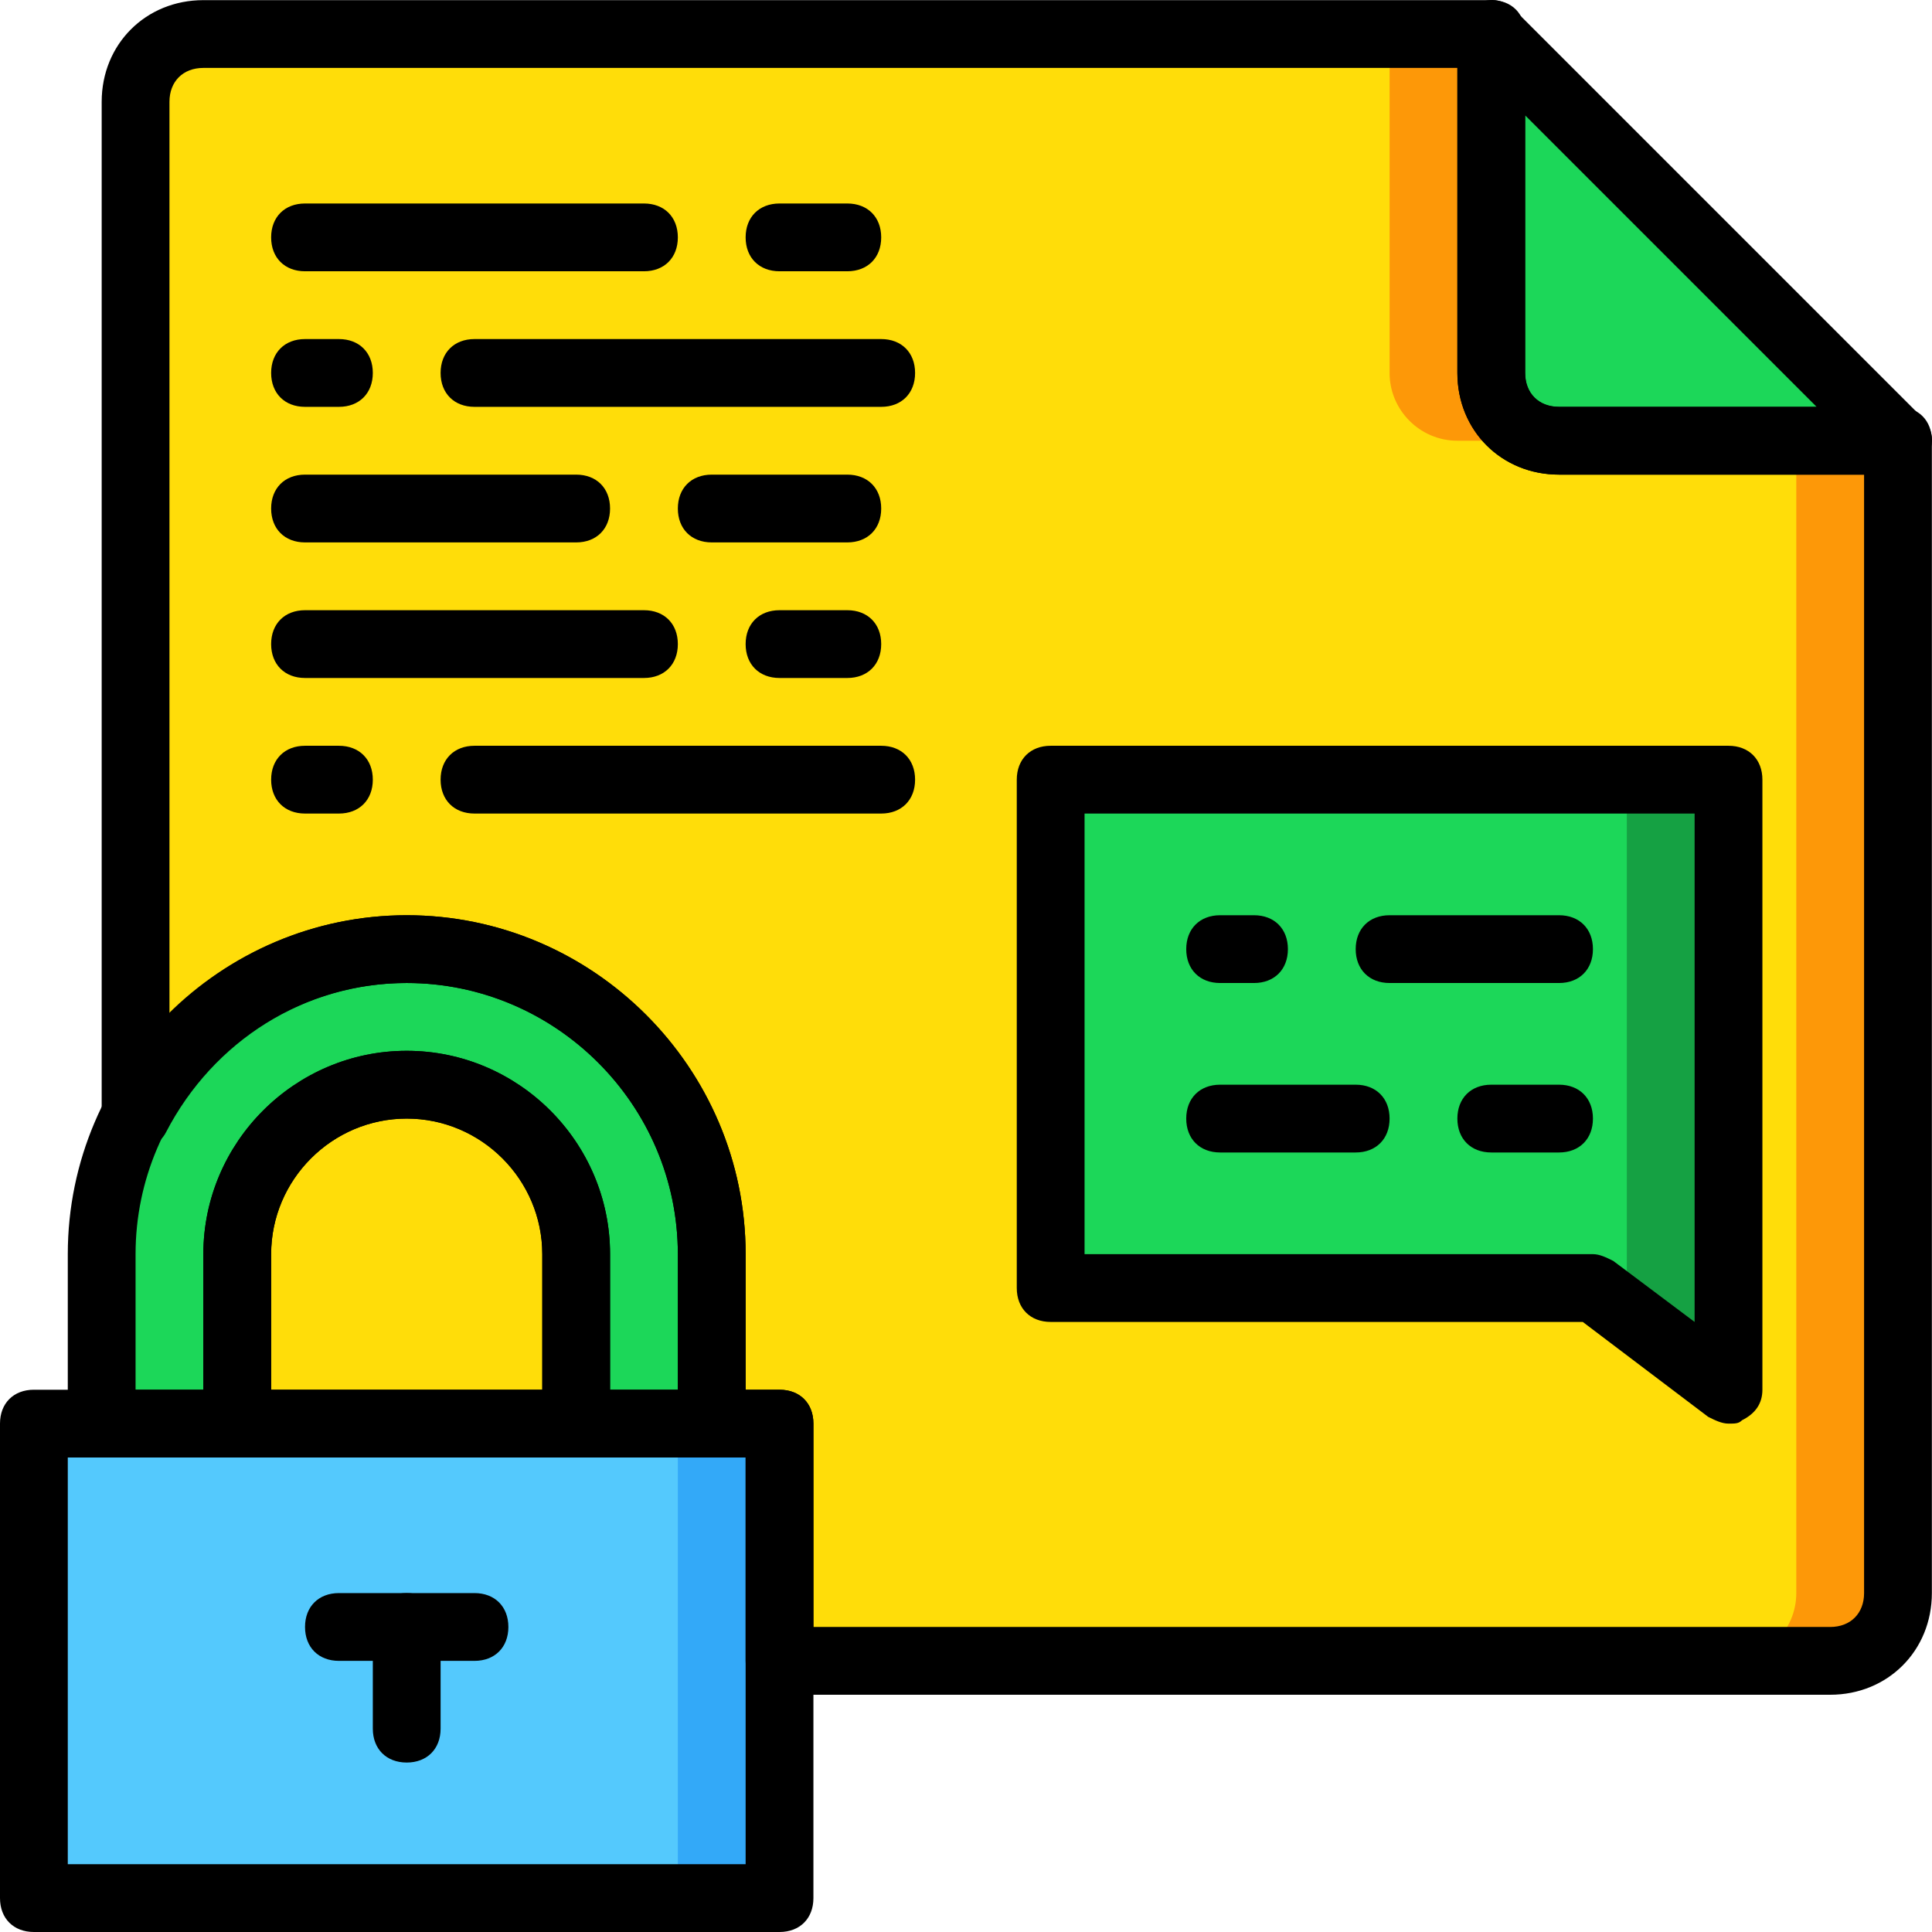 <?xml version="1.0" encoding="iso-8859-1"?>
<!-- Uploaded to: SVG Repo, www.svgrepo.com, Generator: SVG Repo Mixer Tools -->
<svg height="800px" width="800px" version="1.1" id="Layer_1" xmlns="http://www.w3.org/2000/svg" xmlns:xlink="http://www.w3.org/1999/xlink" 
	 viewBox="0 0 512.036 512.036" xml:space="preserve">
<g transform="translate(1 1)">
	<polygon style="fill:#33A9F8;" points="7.982,502.054 205.596,502.054 205.596,376.3 7.982,376.3 	"/>
	<polygon style="fill:#54C9FD;" points="7.982,502.054 178.649,502.054 178.649,376.3 7.982,376.3 	"/>
	<g>
		<path style="fill:#1CD759;" d="M187.632,376.3h-35.93v-44.912c0-25.151-19.761-44.912-44.912-44.912s-44.912,19.761-44.912,44.912
			V376.3h-35.93v-44.912c0-44.912,35.93-80.842,80.842-80.842s80.842,35.93,80.842,80.842V376.3z"/>
		<path style="fill:#1CD759;" d="M502.018,115.808h-89.825c-9.881,0-17.965-8.084-17.965-17.965V8.019L502.018,115.808z"/>
	</g>
	<g>
		<path style="fill:#FD9808;" d="M106.789,286.475c-25.151,0-44.912,19.761-44.912,44.912V376.3h89.825v-44.912
			C151.702,306.236,131.94,286.475,106.789,286.475"/>
		<path style="fill:#FD9808;" d="M412.193,115.808c-9.881,0-17.965-8.084-17.965-17.965V8.019H52.895
			c-9.881,0-17.965,8.084-17.965,17.965v268.575c13.474-26.049,40.421-44.014,71.86-44.014c44.912,0,80.842,35.93,80.842,80.842
			V376.3h17.965v62.877h26.947h251.509c9.881,0,17.965-8.084,17.965-17.965V115.808H412.193z"/>
	</g>
	<g>
		<path style="fill:#FFDD09;" d="M106.789,286.475c-25.151,0-44.912,19.761-44.912,44.912V376.3h89.825v-44.912
			C151.702,306.236,131.94,286.475,106.789,286.475"/>
		<path style="fill:#FFDD09;" d="M385.246,115.808c-9.881,0-17.965-8.084-17.965-17.965V8.019H52.895
			c-9.881,0-17.965,8.084-17.965,17.965v268.575c13.474-26.049,40.421-44.014,71.86-44.014c44.912,0,80.842,35.93,80.842,80.842
			V376.3h17.965v62.877h26.947h224.561c9.881,0,17.965-8.084,17.965-17.965V115.808H385.246z"/>
	</g>
	<polygon style="fill:#15A143;" points="277.456,340.37 421.175,340.37 457.105,367.317 457.105,205.633 277.456,205.633 	"/>
	<polygon style="fill:#1CD759;" points="277.456,340.37 394.228,340.37 430.158,349.352 430.158,205.633 277.456,205.633 	"/>
	<path d="M502.018,124.791h-89.825c-15.27,0-26.947-11.677-26.947-26.947V8.019c0-3.593,1.797-7.186,5.389-8.084
		c3.593-1.796,7.186-0.898,9.881,1.796l107.789,107.789c2.695,2.695,3.593,6.288,1.797,9.881
		C509.203,122.994,505.611,124.791,502.018,124.791z M403.211,29.577v68.267c0,5.389,3.593,8.982,8.982,8.982h68.267L403.211,29.577
		z"/>
	<path d="M232.544,106.826H124.754c-5.389,0-8.982-3.593-8.982-8.982c0-5.389,3.593-8.982,8.982-8.982h107.789
		c5.389,0,8.982,3.593,8.982,8.982C241.526,103.233,237.933,106.826,232.544,106.826z"/>
	<path d="M88.825,106.826h-8.982c-5.389,0-8.982-3.593-8.982-8.982c0-5.389,3.593-8.982,8.982-8.982h8.982
		c5.389,0,8.982,3.593,8.982,8.982C97.807,103.233,94.214,106.826,88.825,106.826z"/>
	<path d="M223.561,142.756h-35.93c-5.389,0-8.982-3.593-8.982-8.982c0-5.389,3.593-8.982,8.982-8.982h35.93
		c5.389,0,8.982,3.593,8.982,8.982C232.544,139.163,228.951,142.756,223.561,142.756z"/>
	<path d="M223.561,178.686h-17.965c-5.389,0-8.982-3.593-8.982-8.982c0-5.389,3.593-8.982,8.982-8.982h17.965
		c5.389,0,8.982,3.593,8.982,8.982C232.544,175.093,228.951,178.686,223.561,178.686z"/>
	<path d="M151.702,142.756h-71.86c-5.389,0-8.982-3.593-8.982-8.982c0-5.389,3.593-8.982,8.982-8.982h71.86
		c5.389,0,8.982,3.593,8.982,8.982C160.684,139.163,157.091,142.756,151.702,142.756z"/>
	<path d="M169.667,178.686H79.842c-5.389,0-8.982-3.593-8.982-8.982c0-5.389,3.593-8.982,8.982-8.982h89.825
		c5.389,0,8.982,3.593,8.982,8.982C178.649,175.093,175.056,178.686,169.667,178.686z"/>
	<path d="M223.561,70.896h-17.965c-5.389,0-8.982-3.593-8.982-8.982s3.593-8.982,8.982-8.982h17.965
		c5.389,0,8.982,3.593,8.982,8.982S228.951,70.896,223.561,70.896z"/>
	<path d="M169.667,70.896H79.842c-5.389,0-8.982-3.593-8.982-8.982s3.593-8.982,8.982-8.982h89.825c5.389,0,8.982,3.593,8.982,8.982
		S175.056,70.896,169.667,70.896z"/>
	<path d="M232.544,214.615H124.754c-5.389,0-8.982-3.593-8.982-8.982c0-5.389,3.593-8.982,8.982-8.982h107.789
		c5.389,0,8.982,3.593,8.982,8.982C241.526,211.022,237.933,214.615,232.544,214.615z"/>
	<path d="M88.825,214.615h-8.982c-5.389,0-8.982-3.593-8.982-8.982c0-5.389,3.593-8.982,8.982-8.982h8.982
		c5.389,0,8.982,3.593,8.982,8.982C97.807,211.022,94.214,214.615,88.825,214.615z"/>
	<path d="M412.193,259.528h-44.912c-5.389,0-8.982-3.593-8.982-8.982c0-5.389,3.593-8.982,8.982-8.982h44.912
		c5.389,0,8.982,3.593,8.982,8.982C421.175,255.935,417.582,259.528,412.193,259.528z"/>
	<path d="M331.351,259.528h-8.982c-5.389,0-8.982-3.593-8.982-8.982c0-5.389,3.593-8.982,8.982-8.982h8.982
		c5.389,0,8.982,3.593,8.982,8.982C340.333,255.935,336.74,259.528,331.351,259.528z"/>
	<path d="M358.298,304.44h-35.93c-5.389,0-8.982-3.593-8.982-8.982s3.593-8.982,8.982-8.982h35.93c5.389,0,8.982,3.593,8.982,8.982
		S363.688,304.44,358.298,304.44z"/>
	<path d="M412.193,304.44h-17.965c-5.389,0-8.982-3.593-8.982-8.982s3.593-8.982,8.982-8.982h17.965
		c5.389,0,8.982,3.593,8.982,8.982S417.582,304.44,412.193,304.44z"/>
	<path d="M457.105,376.3c-1.796,0-3.593-0.898-5.389-1.797l-33.235-25.151H277.456c-5.389,0-8.982-3.593-8.982-8.982V205.633
		c0-5.389,3.593-8.982,8.982-8.982h179.649c5.389,0,8.982,3.593,8.982,8.982v161.684c0,3.593-1.796,6.288-5.389,8.084
		C459.8,376.3,458.902,376.3,457.105,376.3z M286.439,331.387h134.737c1.797,0,3.593,0.898,5.389,1.797l21.558,16.168V214.615
		H286.439V331.387z"/>
	<path d="M124.754,439.177h-35.93c-5.389,0-8.982-3.593-8.982-8.982s3.593-8.982,8.982-8.982h35.93c5.389,0,8.982,3.593,8.982,8.982
		S130.144,439.177,124.754,439.177z"/>
	<path d="M106.789,466.124c-5.389,0-8.982-3.593-8.982-8.982v-26.947c0-5.389,3.593-8.982,8.982-8.982s8.982,3.593,8.982,8.982
		v26.947C115.772,462.531,112.179,466.124,106.789,466.124z"/>
	<path d="M205.596,511.036H7.982c-5.389,0-8.982-3.593-8.982-8.982V376.3c0-5.389,3.593-8.982,8.982-8.982h197.614
		c5.389,0,8.982,3.593,8.982,8.982v125.754C214.579,507.443,210.986,511.036,205.596,511.036z M16.965,493.072h179.649V385.282
		H16.965V493.072z"/>
	<path d="M187.632,385.282h-35.93c-5.389,0-8.982-3.593-8.982-8.982v-44.912c0-19.761-16.168-35.93-35.93-35.93
		s-35.93,16.168-35.93,35.93V376.3c0,5.389-3.593,8.982-8.982,8.982h-35.93c-5.389,0-8.982-3.593-8.982-8.982v-44.912
		c0-49.404,40.421-89.825,89.825-89.825s89.825,40.421,89.825,89.825V376.3C196.614,381.689,193.021,385.282,187.632,385.282z
		 M160.684,367.317h17.965v-35.93c0-39.523-32.337-71.86-71.86-71.86s-71.86,32.337-71.86,71.86v35.93h17.965v-35.93
		c0-29.642,24.253-53.895,53.895-53.895s53.895,24.253,53.895,53.895V367.317z"/>
	<path d="M151.702,385.282H61.877c-5.389,0-8.982-3.593-8.982-8.982v-44.912c0-29.642,24.253-53.895,53.895-53.895
		s53.895,24.253,53.895,53.895V376.3C160.684,381.689,157.091,385.282,151.702,385.282z M70.86,367.317h71.86v-35.93
		c0-19.761-16.168-35.93-35.93-35.93s-35.93,16.168-35.93,35.93V367.317z"/>
	<path d="M484.053,448.159H205.596c-5.389,0-8.982-3.593-8.982-8.982v-53.895h-8.982c-5.389,0-8.982-3.593-8.982-8.982v-44.912
		c0-39.523-32.337-71.86-71.86-71.86c-26.947,0-51.2,15.27-63.775,39.523c-1.796,3.593-6.288,5.389-9.881,4.491
		s-7.186-4.491-7.186-8.982V25.984c0-15.27,11.677-26.947,26.947-26.947h341.333c5.389,0,8.982,3.593,8.982,8.982v89.825
		c0,5.389,3.593,8.982,8.982,8.982h89.825c5.389,0,8.982,3.593,8.982,8.982v305.404C511,436.482,499.323,448.159,484.053,448.159z
		 M214.579,430.194h269.474c5.389,0,8.982-3.593,8.982-8.982V124.791h-80.842c-15.27,0-26.947-11.677-26.947-26.947V17.001H52.895
		c-5.389,0-8.982,3.593-8.982,8.982v241.628c16.168-16.168,38.625-26.049,62.877-26.049c49.404,0,89.825,40.421,89.825,89.825v35.93
		h8.982c5.389,0,8.982,3.593,8.982,8.982V430.194z"/>
</g>
</svg>